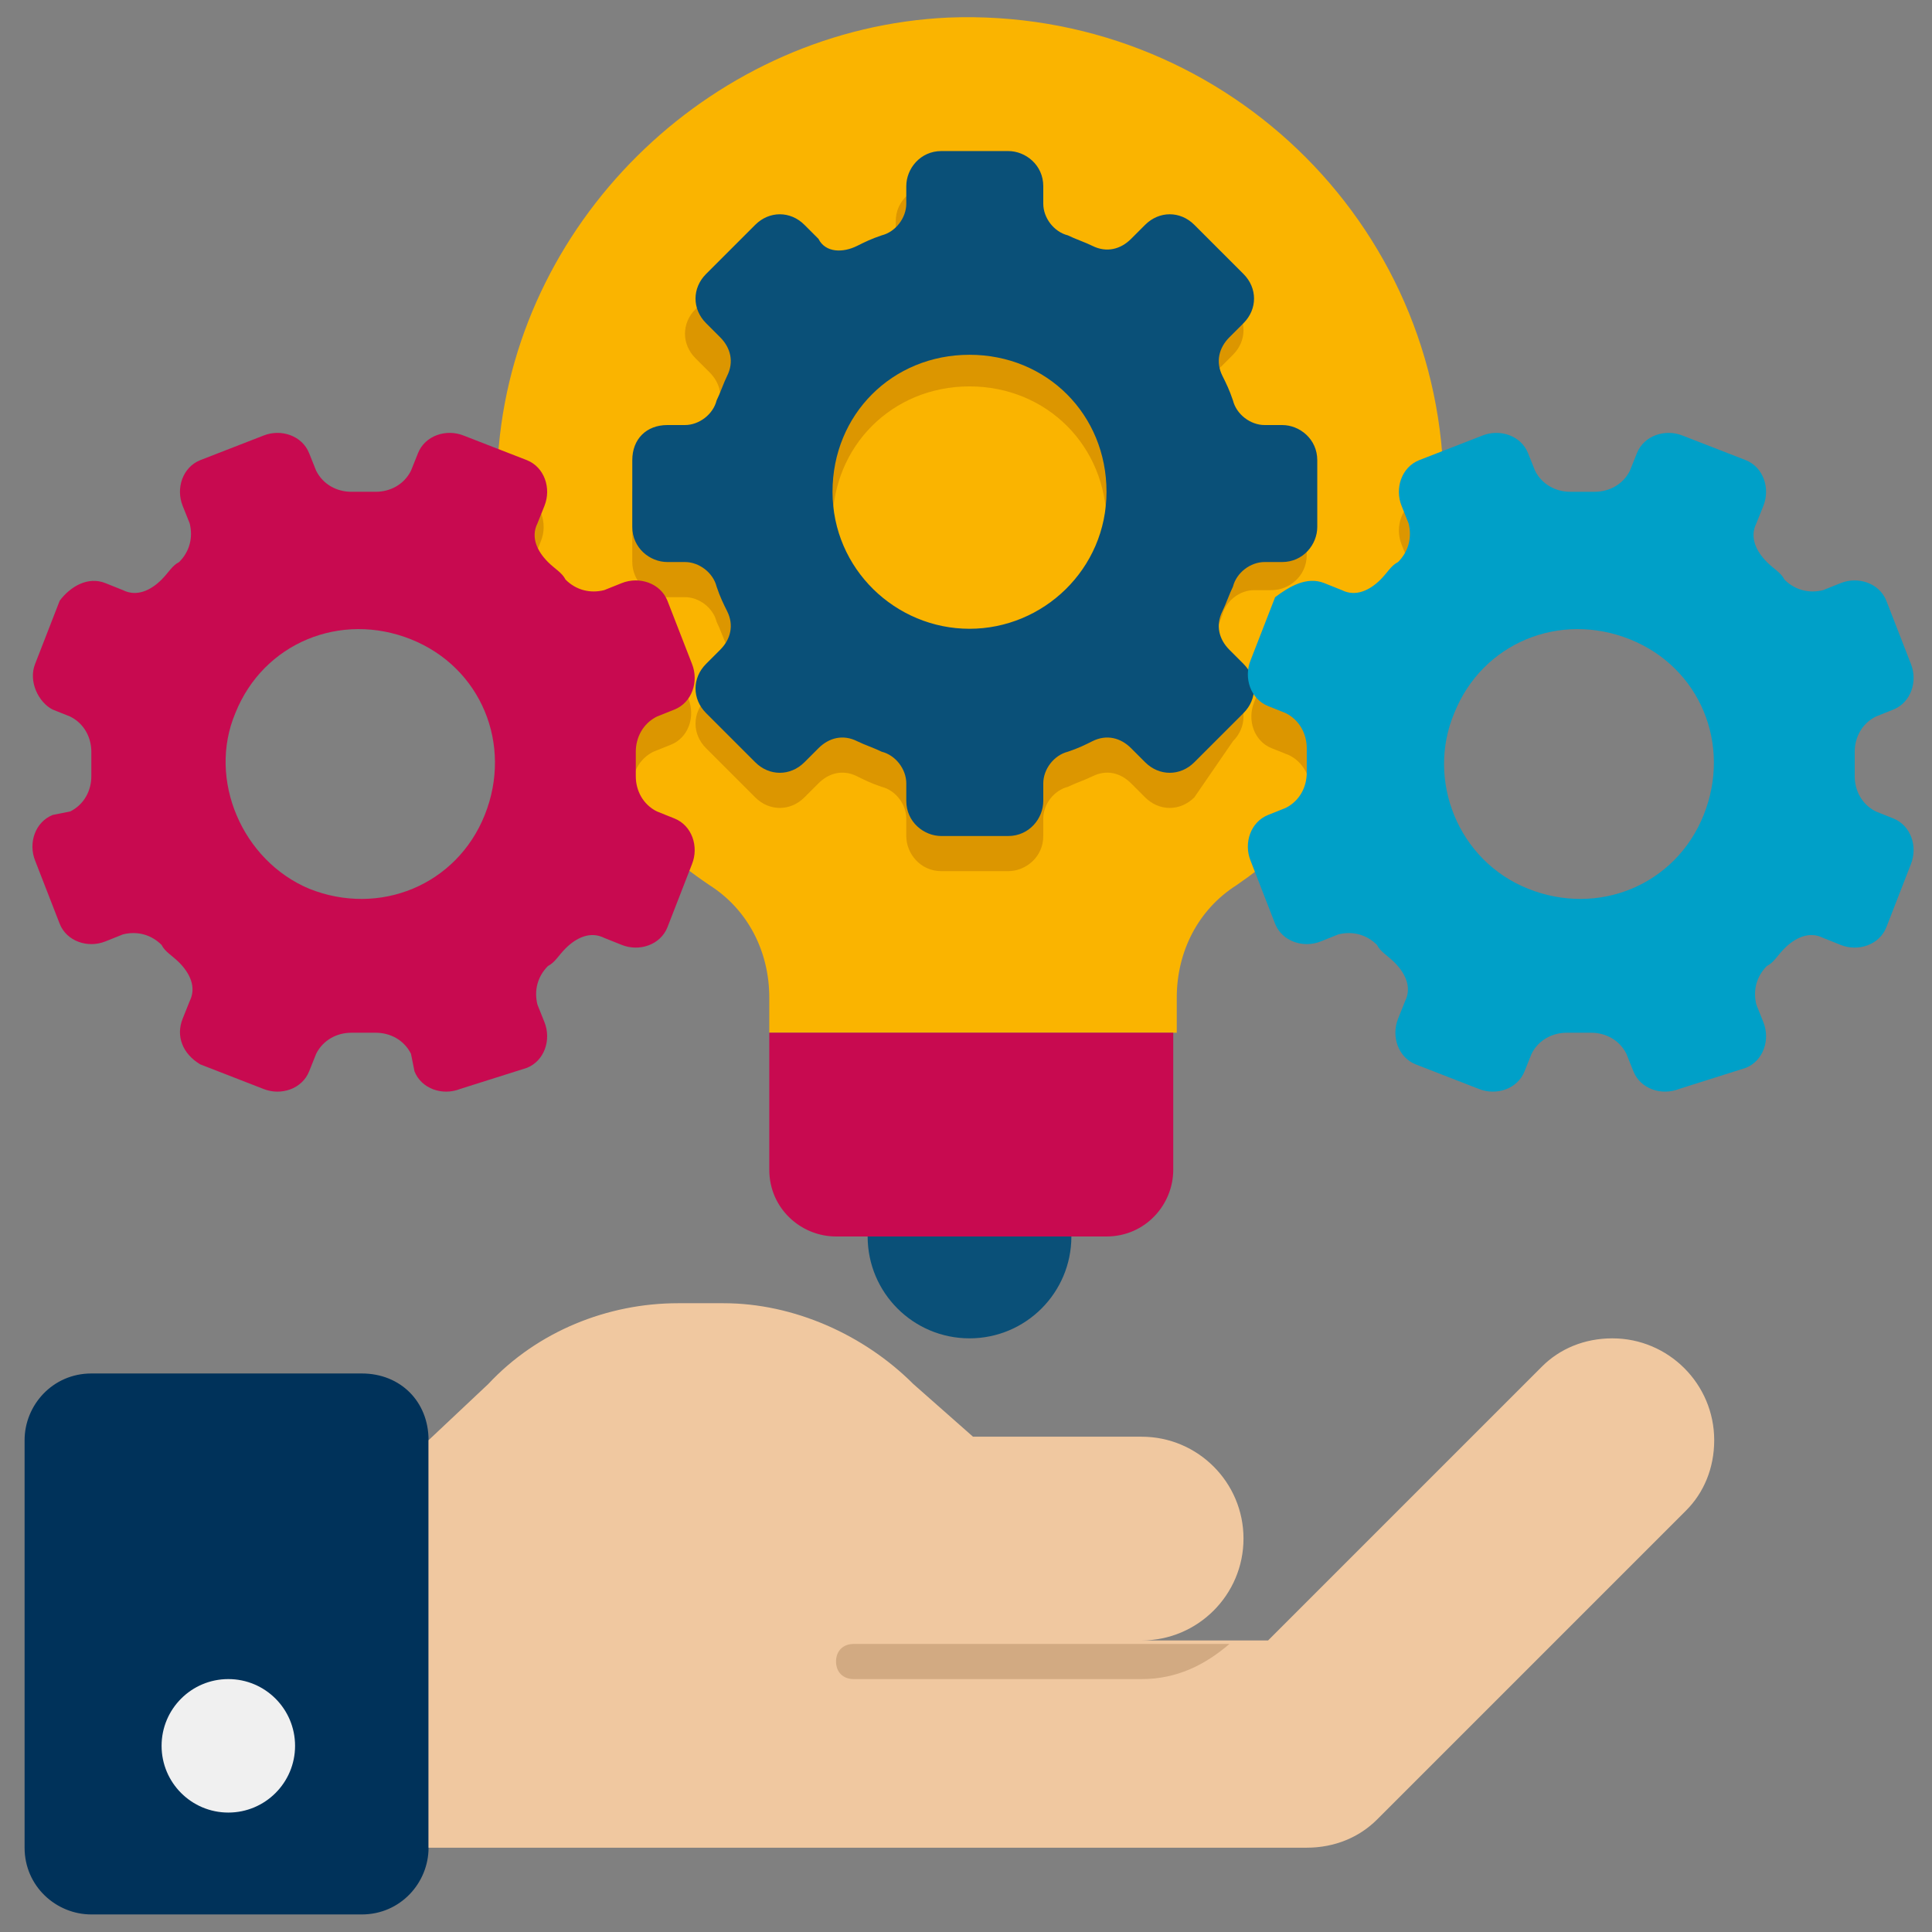 <?xml version="1.0" encoding="utf-8"?>
<!-- Generator: Adobe Illustrator 25.4.1, SVG Export Plug-In . SVG Version: 6.00 Build 0)  -->
<svg version="1.1" id="Layer_1" xmlns="http://www.w3.org/2000/svg" xmlns:xlink="http://www.w3.org/1999/xlink" x="0px" y="0px"
	 width="55px" height="55px" viewBox="0 0 55 55" style="enable-background:new 0 0 55 55;" xml:space="preserve">
<rect x="0" y="0" width="55" height="55" fill="#808080" stroke="none"/>
<style type="text/css">
	.st0{fill:#00325A;}
	.st1{fill:#F0C8A0;}
	.st2{fill:#F0F0F0;}
	.st3{fill:#D2AA82;}
	.st4{fill:#FAB400;}
	.st5{fill:#0A5078;}
	.st6{fill:#C80A50;}
	.st7{fill:#DC9600;}
	.st8{fill:#00A0C8;}
</style>
<g id="Icons">
	<g>
		<g>
			<g>
				<g>
					<path class="st0" d="M10.3,39.1H2.6c-1.1,0-1.9,0.9-1.9,1.9v11.6c0,1.1,0.9,1.9,1.9,1.9h7.7c1.1,0,1.9-0.9,1.9-1.9V41
						C12.2,39.9,11.4,39.1,10.3,39.1z"/>
				</g>
				<g>
					<path class="st1" d="M45.9,38.1c-0.8,0-1.5,0.3-2,0.8l-7.8,7.8h-3.6c1.6,0,2.9-1.3,2.9-2.9c0-1.6-1.3-2.9-2.9-2.9h-4.8L26,39.4
						c-1.4-1.4-3.4-2.3-5.4-2.3h-1.3c-2,0-4,0.8-5.4,2.3L12.2,41v11.6h25c0.8,0,1.5-0.3,2-0.8L48,43c0.5-0.5,0.8-1.2,0.8-2
						C48.8,39.4,47.5,38.1,45.9,38.1L45.9,38.1z"/>
				</g>
				<g>
					<circle class="st2" cx="6.5" cy="49.7" r="1.9"/>
				</g>
			</g>
			<g>
				<path class="st3" d="M24.3,46.8c-0.3,0-0.5,0.2-0.5,0.5s0.2,0.5,0.5,0.5h8.2c1,0,1.8-0.4,2.5-1H24.3z"/>
			</g>
		</g>
		<g>
			<g>
				<path class="st4" d="M41.1,14c0-7.7-6.4-13.8-14.1-13.5c-6.6,0.3-12.2,5.6-12.8,12.2c-0.5,5.2,2,9.8,6,12.5
					c1.1,0.7,1.7,1.9,1.7,3.2v1h11.6v-1c0-1.3,0.6-2.5,1.7-3.2C38.7,22.8,41.1,18.7,41.1,14L41.1,14z"/>
			</g>
			<g>
				<circle class="st5" cx="27.6" cy="35.2" r="2.9"/>
			</g>
			<g>
				<path class="st6" d="M33.4,29.4H21.9v3.9c0,1.1,0.9,1.9,1.9,1.9h7.7c1.1,0,1.9-0.9,1.9-1.9V29.4z"/>
			</g>
		</g>
		<g>
			<g>
				<path class="st7" d="M35.1,21.1c0.4-0.4,0.4-1,0-1.4l-0.4-0.4c-0.3-0.3-0.4-0.7-0.2-1.1c0.1-0.2,0.2-0.4,0.3-0.7
					c0.1-0.4,0.5-0.7,0.9-0.7h0.5c0.5,0,1-0.4,1-1V14c0-0.5-0.4-1-1-1h-0.5c-0.4,0-0.8-0.3-0.9-0.7c-0.1-0.2-0.2-0.5-0.3-0.7
					c-0.2-0.4-0.1-0.8,0.2-1.1l0.4-0.4c0.4-0.4,0.4-1,0-1.4l-1.4-1.4c-0.4-0.4-1-0.4-1.4,0l-0.4,0.4c-0.3,0.3-0.7,0.4-1.1,0.2
					c-0.2-0.1-0.4-0.2-0.7-0.3c-0.4-0.1-0.7-0.5-0.7-0.9V6.3c0-0.5-0.4-1-1-1h-1.9c-0.5,0-1,0.4-1,1v0.5c0,0.4-0.3,0.8-0.7,0.9
					c-0.2,0.1-0.5,0.2-0.7,0.3c-0.4,0.2-0.8,0.1-1.1-0.2l-0.4-0.4c-0.4-0.4-1-0.4-1.4,0l-1.4,1.4c-0.4,0.4-0.4,1,0,1.4l0.4,0.4
					c0.3,0.3,0.4,0.7,0.2,1.1c-0.1,0.2-0.2,0.4-0.3,0.7c-0.1,0.4-0.5,0.7-0.9,0.7H19c-0.5,0-1,0.4-1,1v1.9c0,0.5,0.4,1,1,1h0.5
					c0.4,0,0.8,0.3,0.9,0.7c0.1,0.2,0.2,0.5,0.3,0.7c0.2,0.4,0.1,0.8-0.2,1.1l-0.4,0.4c-0.4,0.4-0.4,1,0,1.4l1.4,1.4
					c0.4,0.4,1,0.4,1.4,0l0.4-0.4c0.3-0.3,0.7-0.4,1.1-0.2c0.2,0.1,0.4,0.2,0.7,0.3c0.4,0.1,0.7,0.5,0.7,0.9v0.5c0,0.5,0.4,1,1,1
					h1.9c0.5,0,1-0.4,1-1v-0.5c0-0.4,0.3-0.8,0.7-0.9c0.2-0.1,0.5-0.2,0.7-0.3c0.4-0.2,0.8-0.1,1.1,0.2l0.4,0.4c0.4,0.4,1,0.4,1.4,0
					L35.1,21.1z M27.6,18.8c-2.1,0-3.9-1.7-3.9-3.9s1.7-3.9,3.9-3.9s3.9,1.7,3.9,3.9S29.8,18.8,27.6,18.8z"/>
			</g>
			<g>
				<path class="st7" d="M41.1,13.9l-0.7,0.3c-0.5,0.2-0.7,0.8-0.5,1.3l0.2,0.5c0.2,0.4,0,0.8-0.3,1.1c-0.2,0.2-0.4,0.3-0.5,0.5
					c-0.3,0.3-0.7,0.4-1.1,0.3l-0.5-0.2c-0.5-0.2-1.1,0-1.3,0.5l-0.7,1.8c-0.2,0.5,0,1.1,0.5,1.3l0.5,0.2c0.4,0.2,0.6,0.6,0.6,1
					c0,0.2,0,0.5,0,0.7c0,0.2,0,0.3-0.1,0.5c2.4-2.4,3.9-5.8,3.9-9.5C41.1,14,41.1,13.9,41.1,13.9z"/>
			</g>
			<g>
				<path class="st7" d="M18,23.1c0-0.2,0-0.5,0-0.7c0-0.4,0.2-0.8,0.6-1l0.5-0.2c0.5-0.2,0.7-0.8,0.5-1.3l-0.7-1.8
					c-0.2-0.5-0.8-0.7-1.3-0.5l-0.5,0.2c-0.4,0.2-0.8,0-1.1-0.3c-0.2-0.2-0.3-0.4-0.5-0.5c-0.3-0.3-0.4-0.7-0.3-1.1l0.2-0.5
					c0.2-0.5,0-1.1-0.5-1.3l-0.7-0.3c0,3.8,1.5,7.2,3.9,9.6C18,23.4,18,23.2,18,23.1L18,23.1z"/>
			</g>
		</g>
		<g>
			<path class="st5" d="M19,12.1h0.5c0.4,0,0.8-0.3,0.9-0.7c0.1-0.2,0.2-0.5,0.3-0.7c0.2-0.4,0.1-0.8-0.2-1.1l-0.4-0.4
				c-0.4-0.4-0.4-1,0-1.4l1.4-1.4c0.4-0.4,1-0.4,1.4,0l0.4,0.4C23.5,7.2,24,7.2,24.4,7c0.2-0.1,0.4-0.2,0.7-0.3
				c0.4-0.1,0.7-0.5,0.7-0.9V5.3c0-0.5,0.4-1,1-1h1.9c0.5,0,1,0.4,1,1v0.5c0,0.4,0.3,0.8,0.7,0.9c0.2,0.1,0.5,0.2,0.7,0.3
				c0.4,0.2,0.8,0.1,1.1-0.2l0.4-0.4c0.4-0.4,1-0.4,1.4,0l1.4,1.4c0.4,0.4,0.4,1,0,1.4l-0.4,0.4c-0.3,0.3-0.4,0.7-0.2,1.1
				c0.1,0.2,0.2,0.4,0.3,0.7c0.1,0.4,0.5,0.7,0.9,0.7h0.5c0.5,0,1,0.4,1,1V15c0,0.5-0.4,1-1,1h-0.5c-0.4,0-0.8,0.3-0.9,0.7
				c-0.1,0.2-0.2,0.5-0.3,0.7c-0.2,0.4-0.1,0.8,0.2,1.1l0.4,0.4c0.4,0.4,0.4,1,0,1.4l-1.4,1.4c-0.4,0.4-1,0.4-1.4,0l-0.4-0.4
				c-0.3-0.3-0.7-0.4-1.1-0.2c-0.2,0.1-0.4,0.2-0.7,0.3c-0.4,0.1-0.7,0.5-0.7,0.9v0.5c0,0.5-0.4,1-1,1h-1.9c-0.5,0-1-0.4-1-1v-0.5
				c0-0.4-0.3-0.8-0.7-0.9c-0.2-0.1-0.5-0.2-0.7-0.3c-0.4-0.2-0.8-0.1-1.1,0.2l-0.4,0.4c-0.4,0.4-1,0.4-1.4,0l-1.4-1.4
				c-0.4-0.4-0.4-1,0-1.4l0.4-0.4c0.3-0.3,0.4-0.7,0.2-1.1c-0.1-0.2-0.2-0.4-0.3-0.7c-0.1-0.4-0.5-0.7-0.9-0.7H19c-0.5,0-1-0.4-1-1
				v-1.9C18,12.5,18.4,12.1,19,12.1z M27.6,17.9c2.1,0,3.9-1.7,3.9-3.9s-1.7-3.9-3.9-3.9s-3.9,1.7-3.9,3.9S25.5,17.9,27.6,17.9z"/>
		</g>
		<g>
			<path class="st6" d="M3,16.6l0.5,0.2c0.4,0.2,0.8,0,1.1-0.3c0.2-0.2,0.3-0.4,0.5-0.5c0.3-0.3,0.4-0.7,0.3-1.1l-0.2-0.5
				c-0.2-0.5,0-1.1,0.5-1.3l1.8-0.7c0.5-0.2,1.1,0,1.3,0.5L9,13.4c0.2,0.4,0.6,0.6,1,0.6c0.2,0,0.5,0,0.7,0c0.4,0,0.8-0.2,1-0.6
				l0.2-0.5c0.2-0.5,0.8-0.7,1.3-0.5l1.8,0.7c0.5,0.2,0.7,0.8,0.5,1.3l-0.2,0.5c-0.2,0.4,0,0.8,0.3,1.1c0.2,0.2,0.4,0.3,0.5,0.5
				c0.3,0.3,0.7,0.4,1.1,0.3l0.5-0.2c0.5-0.2,1.1,0,1.3,0.5l0.7,1.8c0.2,0.5,0,1.1-0.5,1.3l-0.5,0.2c-0.4,0.2-0.6,0.6-0.6,1
				c0,0.2,0,0.5,0,0.7c0,0.4,0.2,0.8,0.6,1l0.5,0.2c0.5,0.2,0.7,0.8,0.5,1.3l-0.7,1.8c-0.2,0.5-0.8,0.7-1.3,0.5l-0.5-0.2
				c-0.4-0.2-0.8,0-1.1,0.3c-0.2,0.2-0.3,0.4-0.5,0.5c-0.3,0.3-0.4,0.7-0.3,1.1l0.2,0.5c0.2,0.5,0,1.1-0.5,1.3L13.1,31
				c-0.5,0.2-1.1,0-1.3-0.5L11.7,30c-0.2-0.4-0.6-0.6-1-0.6c-0.2,0-0.5,0-0.7,0c-0.4,0-0.8,0.2-1,0.6l-0.2,0.5C8.6,31,8,31.2,7.5,31
				l-1.8-0.7C5.2,30,5,29.5,5.2,29l0.2-0.5c0.2-0.4,0-0.8-0.3-1.1c-0.2-0.2-0.4-0.3-0.5-0.5c-0.3-0.3-0.7-0.4-1.1-0.3L3,26.8
				c-0.5,0.2-1.1,0-1.3-0.5L1,24.5c-0.2-0.5,0-1.1,0.5-1.3L2,23.1c0.4-0.2,0.6-0.6,0.6-1c0-0.2,0-0.5,0-0.7c0-0.4-0.2-0.8-0.6-1
				l-0.5-0.2C1.1,20,0.8,19.4,1,18.9l0.7-1.8C2,16.7,2.5,16.4,3,16.6L3,16.6z M8.8,25.3c2,0.8,4.2-0.1,5-2.1c0.8-2-0.1-4.2-2.1-5
				c-2-0.8-4.2,0.1-5,2.1C5.9,22.2,6.9,24.5,8.8,25.3L8.8,25.3z"/>
		</g>
		<g>
			<path class="st8" d="M37.7,16.6l0.5,0.2c0.4,0.2,0.8,0,1.1-0.3c0.2-0.2,0.3-0.4,0.5-0.5c0.3-0.3,0.4-0.7,0.3-1.1l-0.2-0.5
				c-0.2-0.5,0-1.1,0.5-1.3l1.8-0.7c0.5-0.2,1.1,0,1.3,0.5l0.2,0.5c0.2,0.4,0.6,0.6,1,0.6c0.2,0,0.5,0,0.7,0c0.4,0,0.8-0.2,1-0.6
				l0.2-0.5c0.2-0.5,0.8-0.7,1.3-0.5l1.8,0.7c0.5,0.2,0.7,0.8,0.5,1.3l-0.2,0.5c-0.2,0.4,0,0.8,0.3,1.1c0.2,0.2,0.4,0.3,0.5,0.5
				c0.3,0.3,0.7,0.4,1.1,0.3l0.5-0.2c0.5-0.2,1.1,0,1.3,0.5l0.7,1.8c0.2,0.5,0,1.1-0.5,1.3l-0.5,0.2c-0.4,0.2-0.6,0.6-0.6,1
				c0,0.2,0,0.5,0,0.7c0,0.4,0.2,0.8,0.6,1l0.5,0.2c0.5,0.2,0.7,0.8,0.5,1.3l-0.7,1.8c-0.2,0.5-0.8,0.7-1.3,0.5l-0.5-0.2
				c-0.4-0.2-0.8,0-1.1,0.3c-0.2,0.2-0.3,0.4-0.5,0.5c-0.3,0.3-0.4,0.7-0.3,1.1l0.2,0.5c0.2,0.5,0,1.1-0.5,1.3L47.8,31
				c-0.5,0.2-1.1,0-1.3-0.5L46.3,30c-0.2-0.4-0.6-0.6-1-0.6c-0.2,0-0.5,0-0.7,0c-0.4,0-0.8,0.2-1,0.6l-0.2,0.5
				c-0.2,0.5-0.8,0.7-1.3,0.5l-1.8-0.7c-0.5-0.2-0.7-0.8-0.5-1.3l0.2-0.5c0.2-0.4,0-0.8-0.3-1.1c-0.2-0.2-0.4-0.3-0.5-0.5
				c-0.3-0.3-0.7-0.4-1.1-0.3l-0.5,0.2c-0.5,0.2-1.1,0-1.3-0.5l-0.7-1.8c-0.2-0.5,0-1.1,0.5-1.3l0.5-0.2c0.4-0.2,0.6-0.6,0.6-1
				c0-0.2,0-0.5,0-0.7c0-0.4-0.2-0.8-0.6-1l-0.5-0.2c-0.5-0.2-0.7-0.8-0.5-1.3l0.7-1.8C36.7,16.7,37.2,16.4,37.7,16.6L37.7,16.6z
				 M43.5,25.3c2,0.8,4.2-0.1,5-2.1c0.8-2-0.1-4.2-2.1-5c-2-0.8-4.2,0.1-5,2.1C40.6,22.2,41.5,24.5,43.5,25.3L43.5,25.3z"/>
		</g>
	</g>
</g>
</svg>
